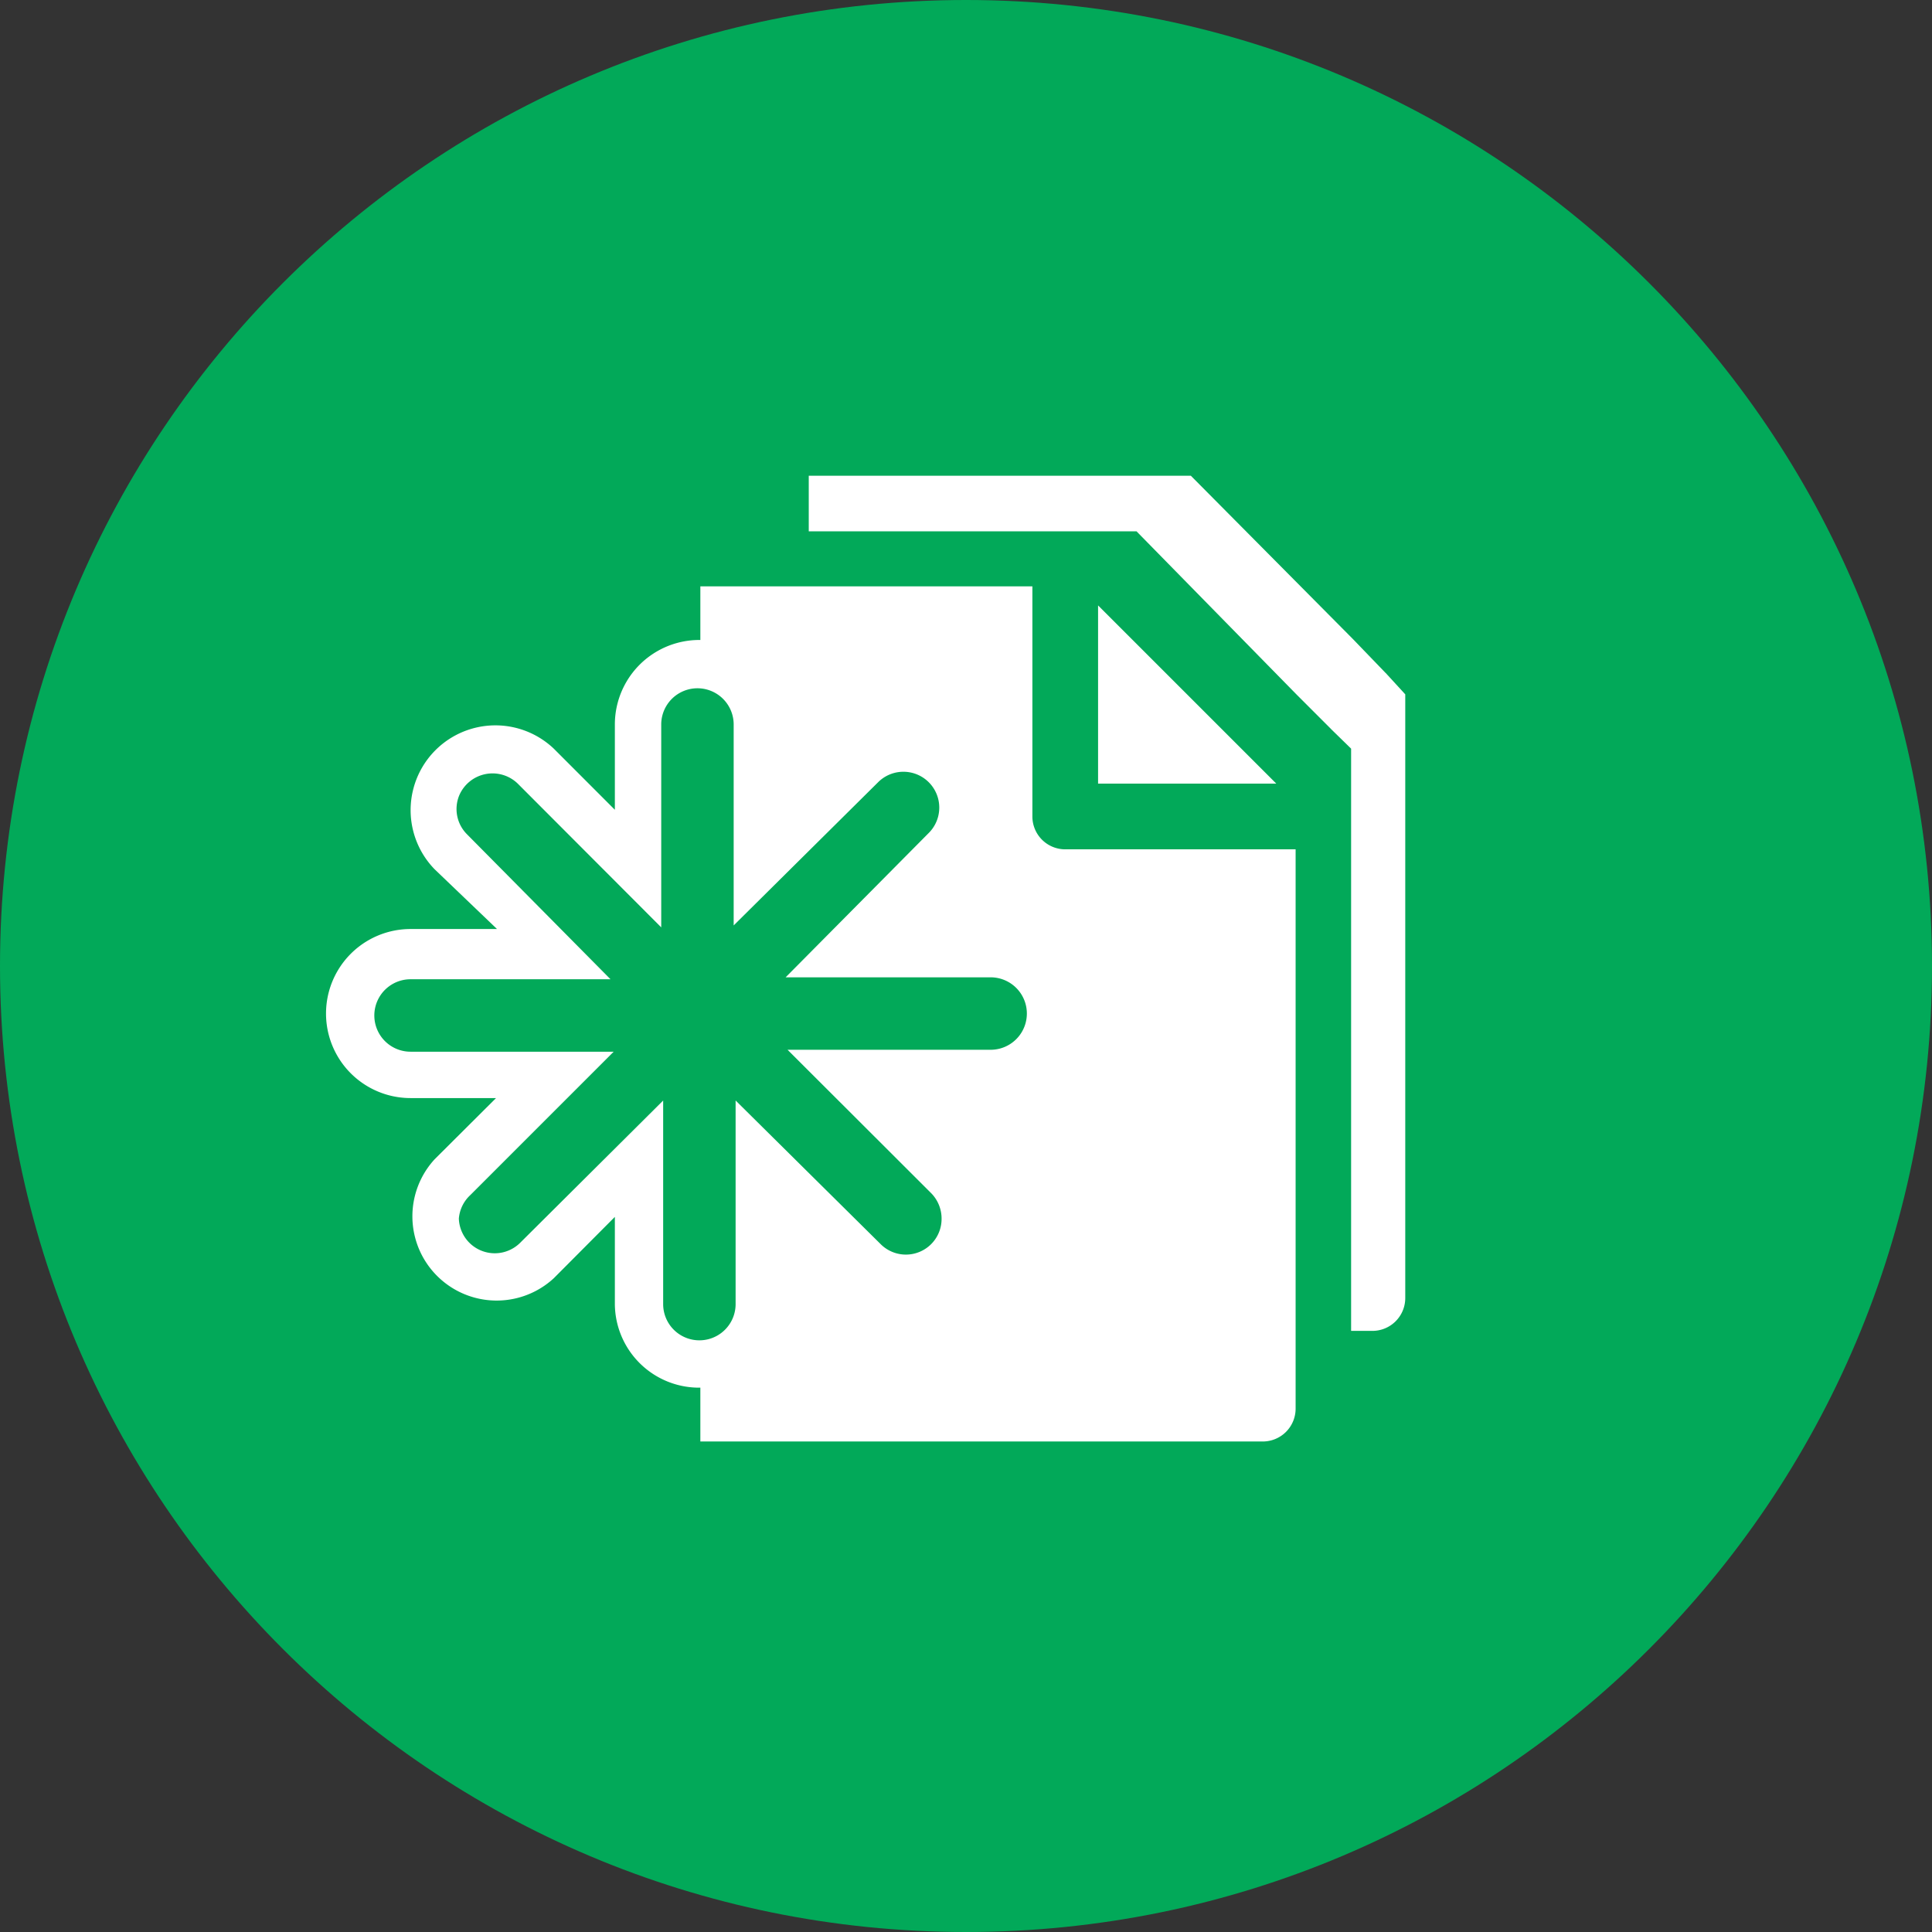 <svg width="36" height="36" viewBox="0 0 36 36" fill="none" xmlns="http://www.w3.org/2000/svg"><rect x="0" y="0" width="36" height="36" fill="#333333" stroke="none"/><path d="M18 36c9.941 0 18-8.059 18-18S27.941 0 18 0 0 8.059 0 18s8.059 18 18 18z" fill="#02A959"/><path d="M25.82 12.541l-.62-.643-3.01-3.033h-7.12v15.934h10.503a.612.612 0 0 0 .612-.611v-11.25l-.364-.397z" fill="#fff"/><path d="M24.808 13.59l-.643-.643L21.177 9.9h-7.114v15.952H24.56a.616.616 0 0 0 .616-.616V13.95l-.369-.36z" fill="#02A959"/><path d="M20.461 11.281v3.321h3.321l-3.32-3.32z" fill="#fff"/><path d="M19.85 15.826a.612.612 0 0 1-.613-.612v-4.288H13.05V26.86h10.476a.612.612 0 0 0 .616-.611V15.826H19.85z" fill="#fff"/><path d="M18.423 17.775h-2.7l1.908-1.908a1.117 1.117 0 1 0-1.58-1.58L14.143 16.2v-2.7a1.125 1.125 0 1 0-2.25 0v2.7l-1.908-1.908a1.117 1.117 0 1 0-1.58 1.58l1.945 1.903h-2.7a1.125 1.125 0 1 0 0 2.25h2.7l-1.908 1.908a1.117 1.117 0 0 0 1.58 1.58l1.885-1.913v2.7a1.125 1.125 0 1 0 2.25 0v-2.7l1.908 1.908a1.117 1.117 0 1 0 1.58-1.58l-1.909-1.908h2.7a1.125 1.125 0 1 0 0-2.25l-.013.005z" fill="#02A959"/><path d="M13.05 25.857a1.57 1.57 0 0 1-1.593-1.557v-1.625l-1.138 1.143A1.57 1.57 0 0 1 8.1 21.6l1.143-1.139H7.65a1.575 1.575 0 0 1 0-3.15h1.611L8.101 16.2a1.58 1.58 0 0 1 2.218-2.25l1.138 1.139V13.5a1.575 1.575 0 1 1 3.15 0v1.611l1.143-1.161a1.574 1.574 0 0 1 2.2 2.25l-1.138 1.125h1.611a1.575 1.575 0 1 1 0 3.15h-1.61L17.95 21.6a1.57 1.57 0 0 1-2.2 2.218l-1.14-1.143V24.3a1.566 1.566 0 0 1-1.56 1.557zm-.693-5.35V24.3a.675.675 0 1 0 1.35 0v-3.794l2.7 2.674a.665.665 0 0 0 1.138-.473.675.675 0 0 0-.193-.473l-2.677-2.673h3.784a.675.675 0 1 0 0-1.35h-3.82l2.677-2.7a.668.668 0 0 0-.945-.944l-2.7 2.677V13.5a.675.675 0 1 0-1.35 0v3.78l-2.673-2.678a.675.675 0 0 0-1.09.217.666.666 0 0 0 .145.728l2.673 2.7H7.65a.675.675 0 1 0 0 1.35h3.785L8.762 22.27a.67.67 0 0 0-.212.437.67.67 0 0 0 1.143.45l2.664-2.65z" fill="#fff"/></svg>